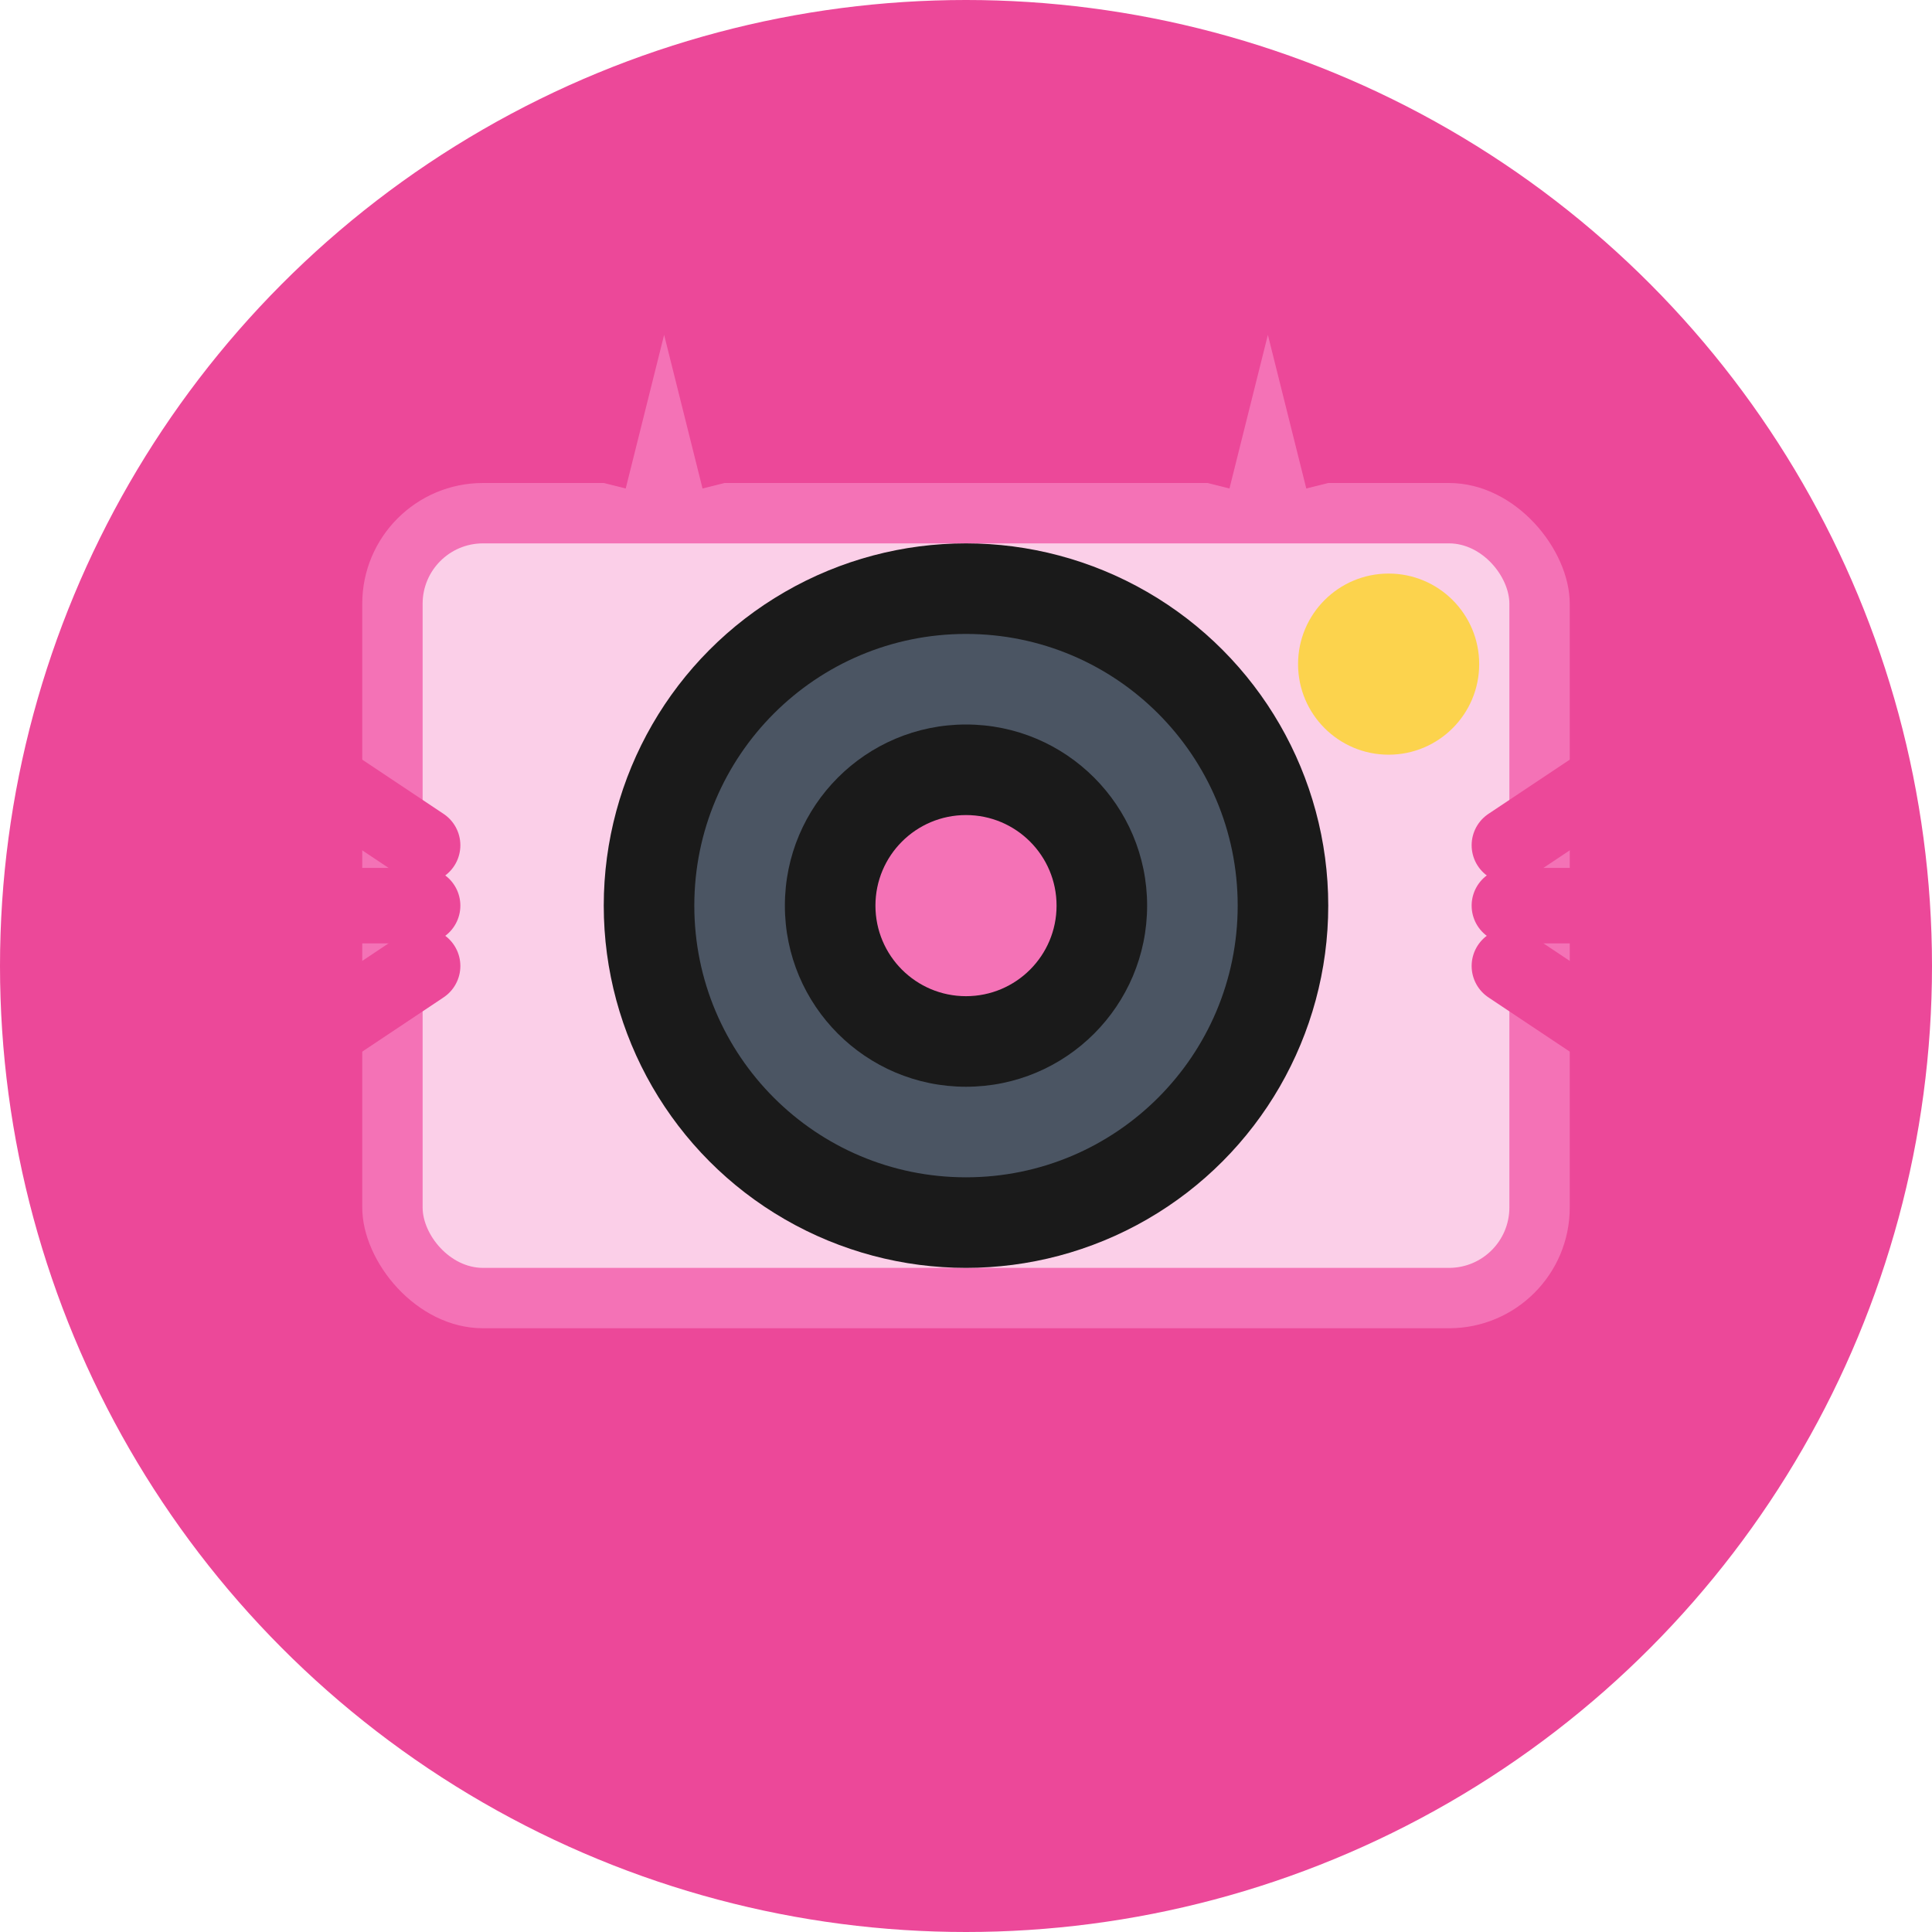 <svg width="64" height="64" viewBox="0 0 64 64" fill="none" xmlns="http://www.w3.org/2000/svg">
<circle cx="32" cy="32" r="32" fill="#EC4899"/>
<!-- Camera body - pink (larger) -->
<rect x="12" y="16" width="40" height="28" rx="4" fill="#F472B6"/>
<rect x="14" y="18" width="36" height="24" rx="2" fill="#FBCFE8"/>
<!-- Camera lens (larger) -->
<circle cx="32" cy="30" r="12" fill="#1A1A1A"/>
<circle cx="32" cy="30" r="9" fill="#4B5563"/>
<circle cx="32" cy="30" r="6" fill="#1A1A1A"/>
<circle cx="32" cy="30" r="3" fill="#F472B6"/>
<!-- Camera flash (larger) -->
<circle cx="46" cy="22" r="3" fill="#FCD34D"/>
<!-- Cat ears on top (larger) -->
<path d="M20 16L22 8L24 16" fill="#F472B6" stroke="#EC4899" stroke-width="1.5"/>
<path d="M40 16L42 8L44 16" fill="#F472B6" stroke="#EC4899" stroke-width="1.5"/>
<!-- Cat whiskers (longer) -->
<line x1="14" y1="30" x2="8" y2="30" stroke="#EC4899" stroke-width="2.5" stroke-linecap="round"/>
<line x1="14" y1="32" x2="8" y2="36" stroke="#EC4899" stroke-width="2.5" stroke-linecap="round"/>
<line x1="14" y1="28" x2="8" y2="24" stroke="#EC4899" stroke-width="2.5" stroke-linecap="round"/>
<line x1="50" y1="30" x2="56" y2="30" stroke="#EC4899" stroke-width="2.5" stroke-linecap="round"/>
<line x1="50" y1="32" x2="56" y2="36" stroke="#EC4899" stroke-width="2.5" stroke-linecap="round"/>
<line x1="50" y1="28" x2="56" y2="24" stroke="#EC4899" stroke-width="2.5" stroke-linecap="round"/>
<!-- Camera strap (larger) -->
<path d="M12 16L10 10L14 8L16 14" fill="#EC4899"/>
<path d="M52 16L54 10L50 8L48 14" fill="#EC4899"/>
</svg>
